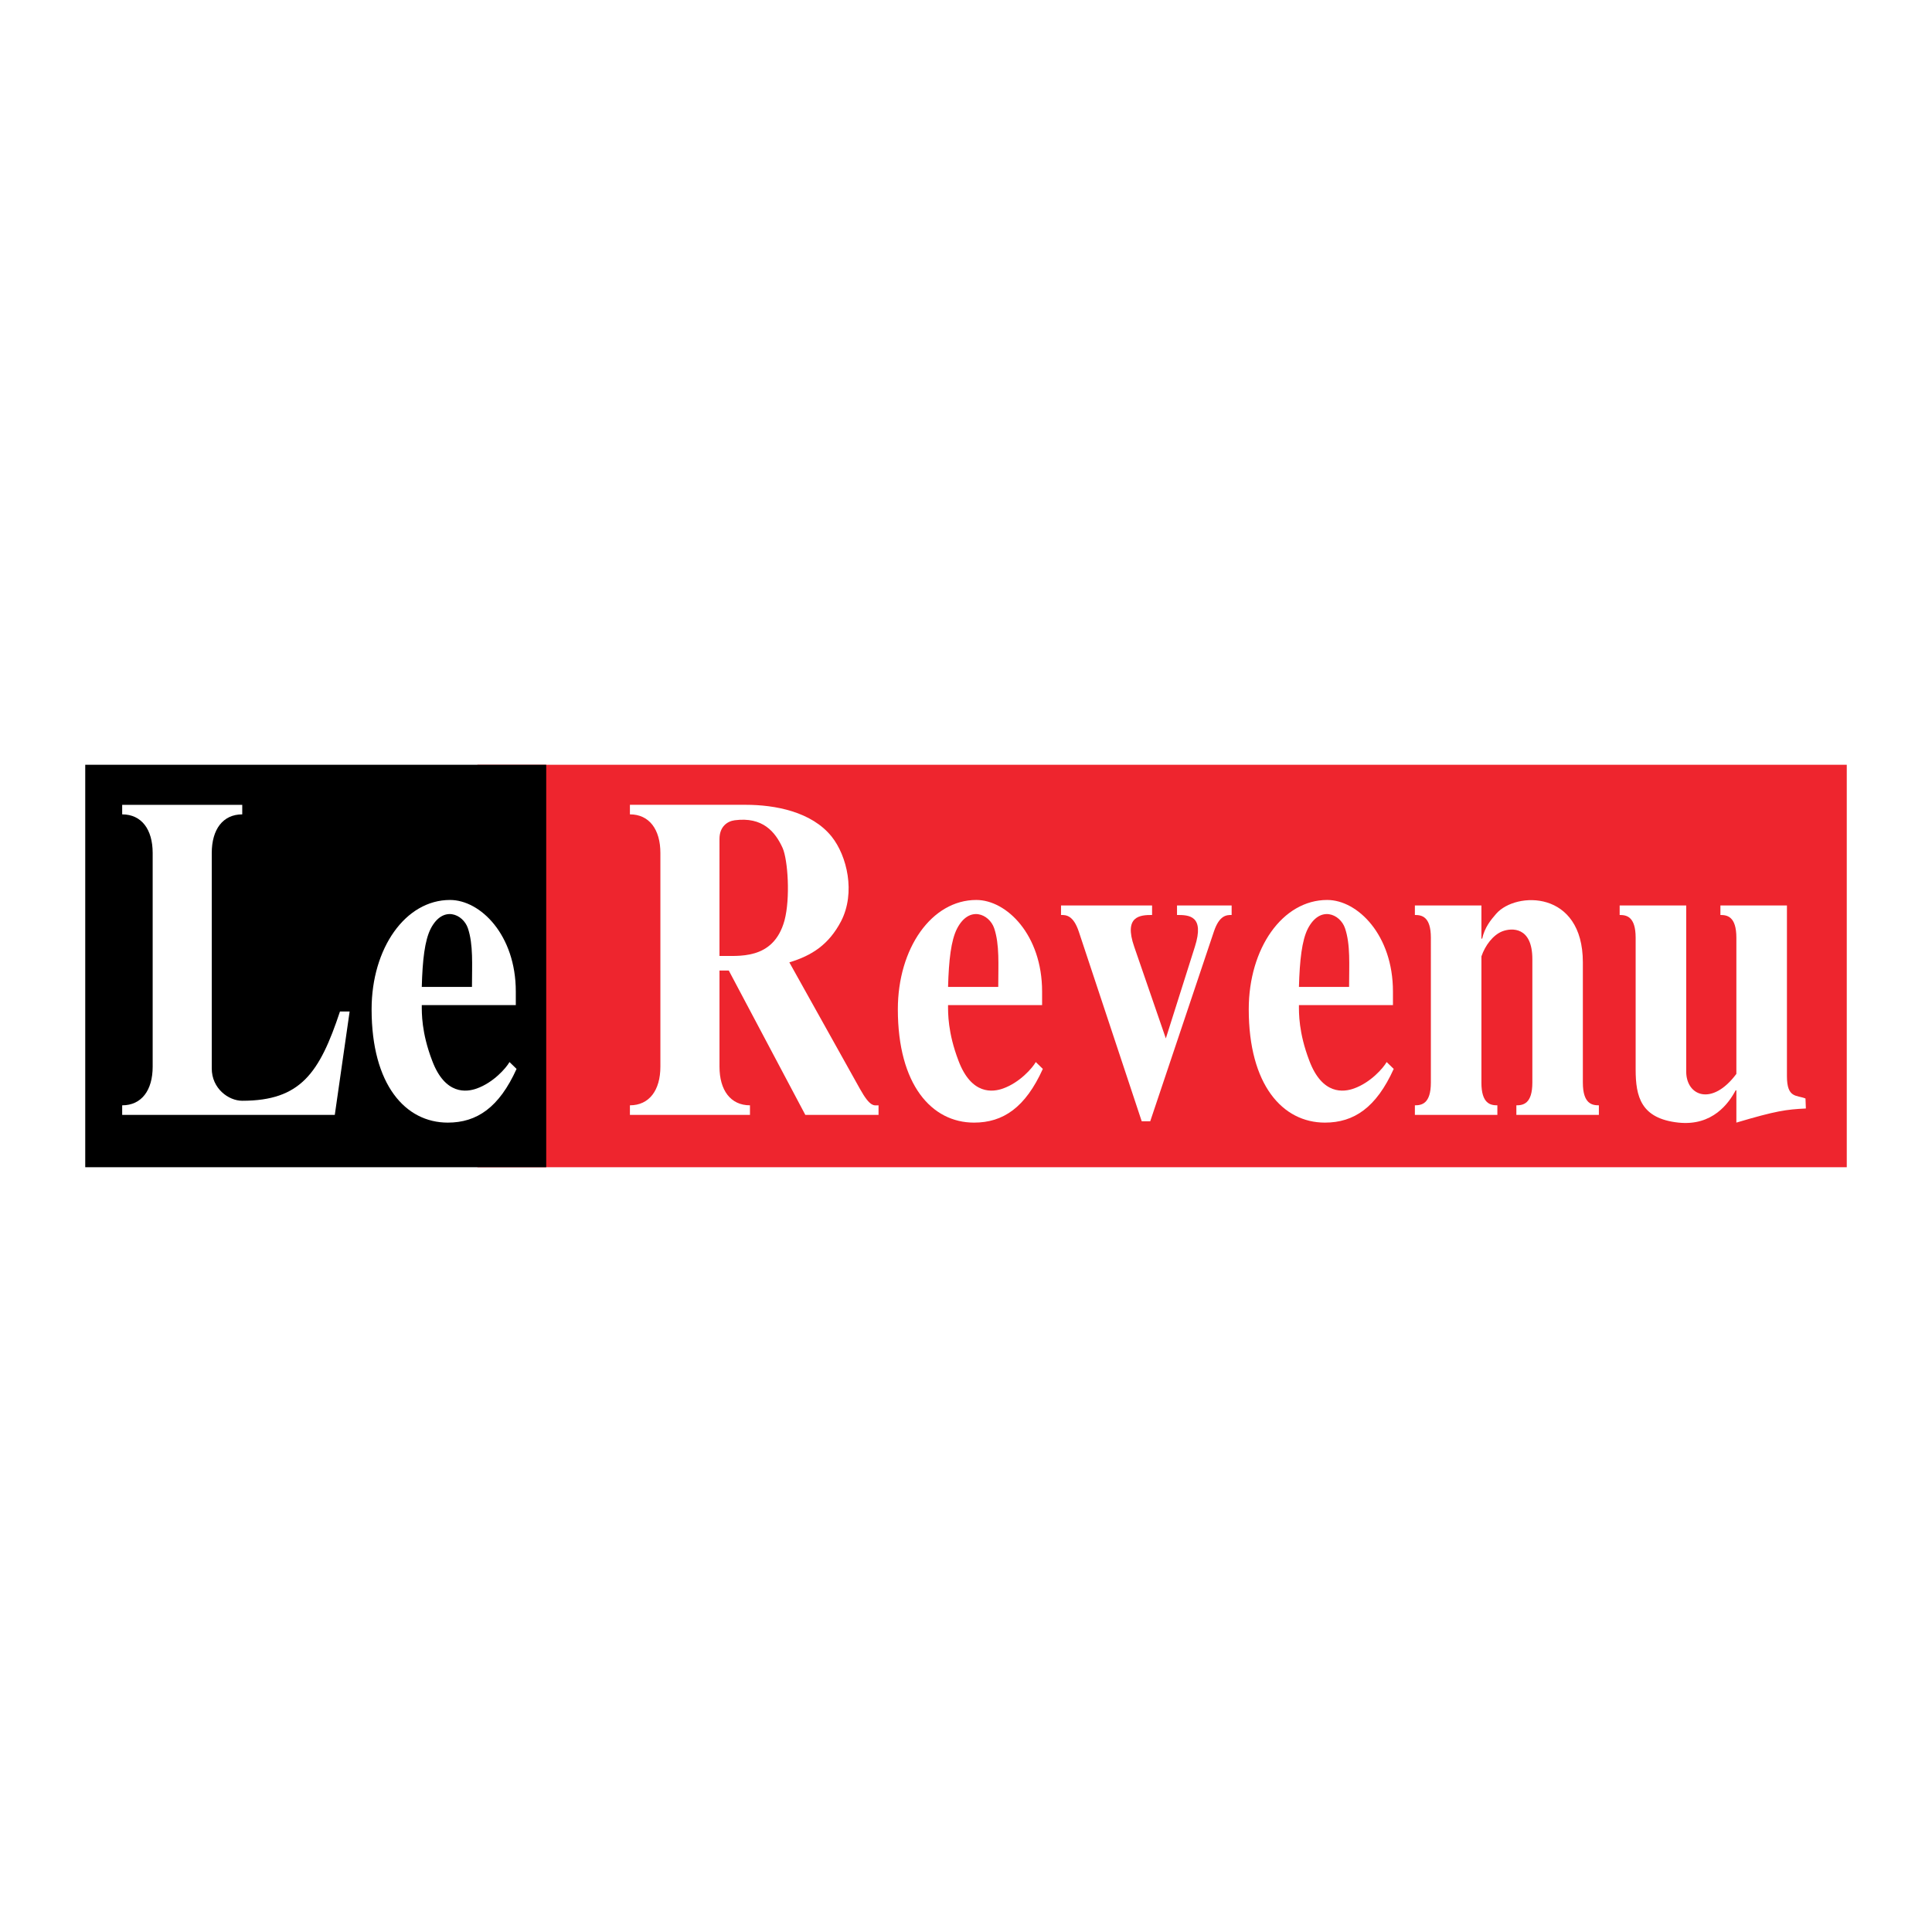 <?xml version="1.0" encoding="utf-8"?>
<!-- Generator: Adobe Illustrator 13.0.0, SVG Export Plug-In . SVG Version: 6.00 Build 14948)  -->
<!DOCTYPE svg PUBLIC "-//W3C//DTD SVG 1.0//EN" "http://www.w3.org/TR/2001/REC-SVG-20010904/DTD/svg10.dtd">
<svg version="1.0" id="Layer_1" xmlns="http://www.w3.org/2000/svg" xmlns:xlink="http://www.w3.org/1999/xlink" x="0px" y="0px"
	 width="192.756px" height="192.756px" viewBox="0 0 192.756 192.756" enable-background="new 0 0 192.756 192.756"
	 xml:space="preserve">
<g>
	<polygon fill-rule="evenodd" clip-rule="evenodd" fill="#FFFFFF" points="0,0 192.756,0 192.756,192.756 0,192.756 0,0 	"/>
	<polygon fill-rule="evenodd" clip-rule="evenodd" fill="#EE252E" points="47.63,76.301 184.252,76.301 184.252,116.454 
		47.63,116.454 47.63,76.301 	"/>
	<polygon fill-rule="evenodd" clip-rule="evenodd" points="8.504,76.301 54.496,76.301 54.496,116.454 8.504,116.454 8.504,76.301 	
		"/>
	<path fill-rule="evenodd" clip-rule="evenodd" fill="#FFFFFF" d="M34.883,100.918l-1.481,10.316H12.19v-0.956
		c1.932,0,3.042-1.496,3.042-3.858V85.108c0-2.362-1.11-3.858-3.042-3.858v-0.953h11.979v0.953c-1.93,0-3.042,1.496-3.042,3.858
		V106.6c0,2,1.671,3.223,3.042,3.223c5.821,0,7.712-2.769,9.75-8.904H34.883L34.883,100.918z"/>
	<path fill-rule="evenodd" clip-rule="evenodd" fill="#FFFFFF" d="M42.081,98.467c0.071-2.68,0.294-4.634,0.89-5.811
		c1.223-2.368,3.225-1.46,3.709-0.051c0.553,1.638,0.408,3.638,0.408,5.861H42.081L42.081,98.467z M50.833,105.961
		c-0.335,0.594-1.598,2.046-3.266,2.639c-0.999,0.36-3.151,0.678-4.449-2.775c-1.078-2.814-1.037-4.77-1.037-5.545h9.381v-1.358
		c0-5.631-3.521-9.132-6.566-9.132c-4.447,0-7.821,4.816-7.821,10.907c0,7.537,3.374,11.307,7.603,11.307
		c2.89,0,5.116-1.498,6.86-5.359L50.833,105.961L50.833,105.961z"/>
	<path fill-rule="evenodd" clip-rule="evenodd" fill="#FFFFFF" d="M71.783,83.702c0-1.225,0.778-1.77,1.519-1.864
		c2.781-0.363,4.044,1.138,4.784,2.773c0.518,1.182,0.778,4.997,0.185,7.221c-1.113,4.046-4.672,3.498-6.488,3.546V83.702
		L71.783,83.702z M80.348,111.234h7.304v-0.956c-0.444,0-0.816,0.226-1.854-1.638l-7.045-12.625
		c2.264-0.685,3.932-1.772,5.154-4.089c1.483-2.863,0.596-6.542-0.928-8.453c-2-2.5-5.671-3.177-8.564-3.177H62.847v0.953
		c1.924,0,3.04,1.496,3.04,3.858v21.312c0,2.362-1.116,3.858-3.04,3.858v0.956h11.977v-0.956c-1.93,0-3.04-1.496-3.04-3.858v-9.591
		h0.926L80.348,111.234L80.348,111.234z"/>
	<path fill-rule="evenodd" clip-rule="evenodd" fill="#FFFFFF" d="M94.588,98.467c0.074-2.68,0.296-4.634,0.892-5.811
		c1.22-2.368,3.222-1.46,3.707-0.051c0.553,1.638,0.408,3.638,0.408,5.861H94.588L94.588,98.467z M103.34,105.961
		c-0.335,0.594-1.598,2.046-3.266,2.639c-0.999,0.36-3.149,0.678-4.447-2.775c-1.077-2.814-1.04-4.77-1.04-5.545h9.383v-1.358
		c0-5.631-3.524-9.132-6.566-9.132c-4.449,0-7.826,4.816-7.826,10.907c0,7.537,3.377,11.307,7.603,11.307
		c2.893,0,5.118-1.498,6.862-5.359L103.34,105.961L103.34,105.961z"/>
	<path fill-rule="evenodd" clip-rule="evenodd" fill="#FFFFFF" d="M114.943,90.336v0.951c-1.184,0-2.853,0.094-1.779,3.179
		l3.151,9.138l2.895-9.138c0.999-3.13-0.593-3.179-1.779-3.179v-0.951h5.45v0.951c-0.483,0-1.225,0-1.779,1.681l-6.343,18.9h-0.85
		l-6.27-18.9c-0.556-1.681-1.296-1.681-1.78-1.681v-0.951H114.943L114.943,90.336z"/>
	<path fill-rule="evenodd" clip-rule="evenodd" fill="#FFFFFF" d="M129.595,98.467c0.076-2.68,0.294-4.634,0.887-5.811
		c1.225-2.368,3.228-1.46,3.709-0.051c0.556,1.638,0.408,3.638,0.408,5.861H129.595L129.595,98.467z M138.346,105.961
		c-0.334,0.594-1.597,2.046-3.266,2.639c-1.004,0.36-3.15,0.678-4.449-2.775c-1.077-2.814-1.036-4.77-1.036-5.545h9.38v-1.358
		c0-5.631-3.521-9.132-6.561-9.132c-4.455,0-7.826,4.816-7.826,10.907c0,7.537,3.371,11.307,7.601,11.307
		c2.892,0,5.118-1.498,6.862-5.359L138.346,105.961L138.346,105.961z"/>
	<path fill-rule="evenodd" clip-rule="evenodd" fill="#FFFFFF" d="M147.8,108.007c0,2.132,0.928,2.271,1.593,2.271v0.956h-8.23
		v-0.956c0.665,0,1.595-0.14,1.595-2.271V93.559c0-2.135-0.93-2.271-1.595-2.271v-0.951h6.638v3.313h0.076
		c0.256-1.133,0.852-1.858,1.407-2.495c1.968-2.231,8.638-2.363,8.638,4.86v11.992c0,2.132,0.931,2.271,1.598,2.271v0.956h-8.232
		v-0.956c0.667,0,1.595-0.14,1.595-2.271V95.695c0-3.27-2.076-3.133-3.005-2.773c-0.928,0.368-1.706,1.409-2.076,2.497V108.007
		L147.8,108.007z"/>
	<path fill-rule="evenodd" clip-rule="evenodd" fill="#FFFFFF" d="M178.283,107.368c0,2.228,0.964,1.868,1.851,2.228l0.038,0.999
		c-1.965,0.095-2.966,0.229-6.934,1.407v-3.22h-0.073c-0.67,1.269-2.3,3.585-5.712,3.22c-3.744-0.408-4.264-2.586-4.264-5.313
		v-13.13c0-2.135-0.928-2.271-1.595-2.271v-0.951h6.64v16.58c0,2.409,2.559,3.499,5.004,0.226V93.559
		c0-2.135-0.926-2.271-1.592-2.271v-0.951h6.637V107.368L178.283,107.368z"/>
</g>
</svg>
